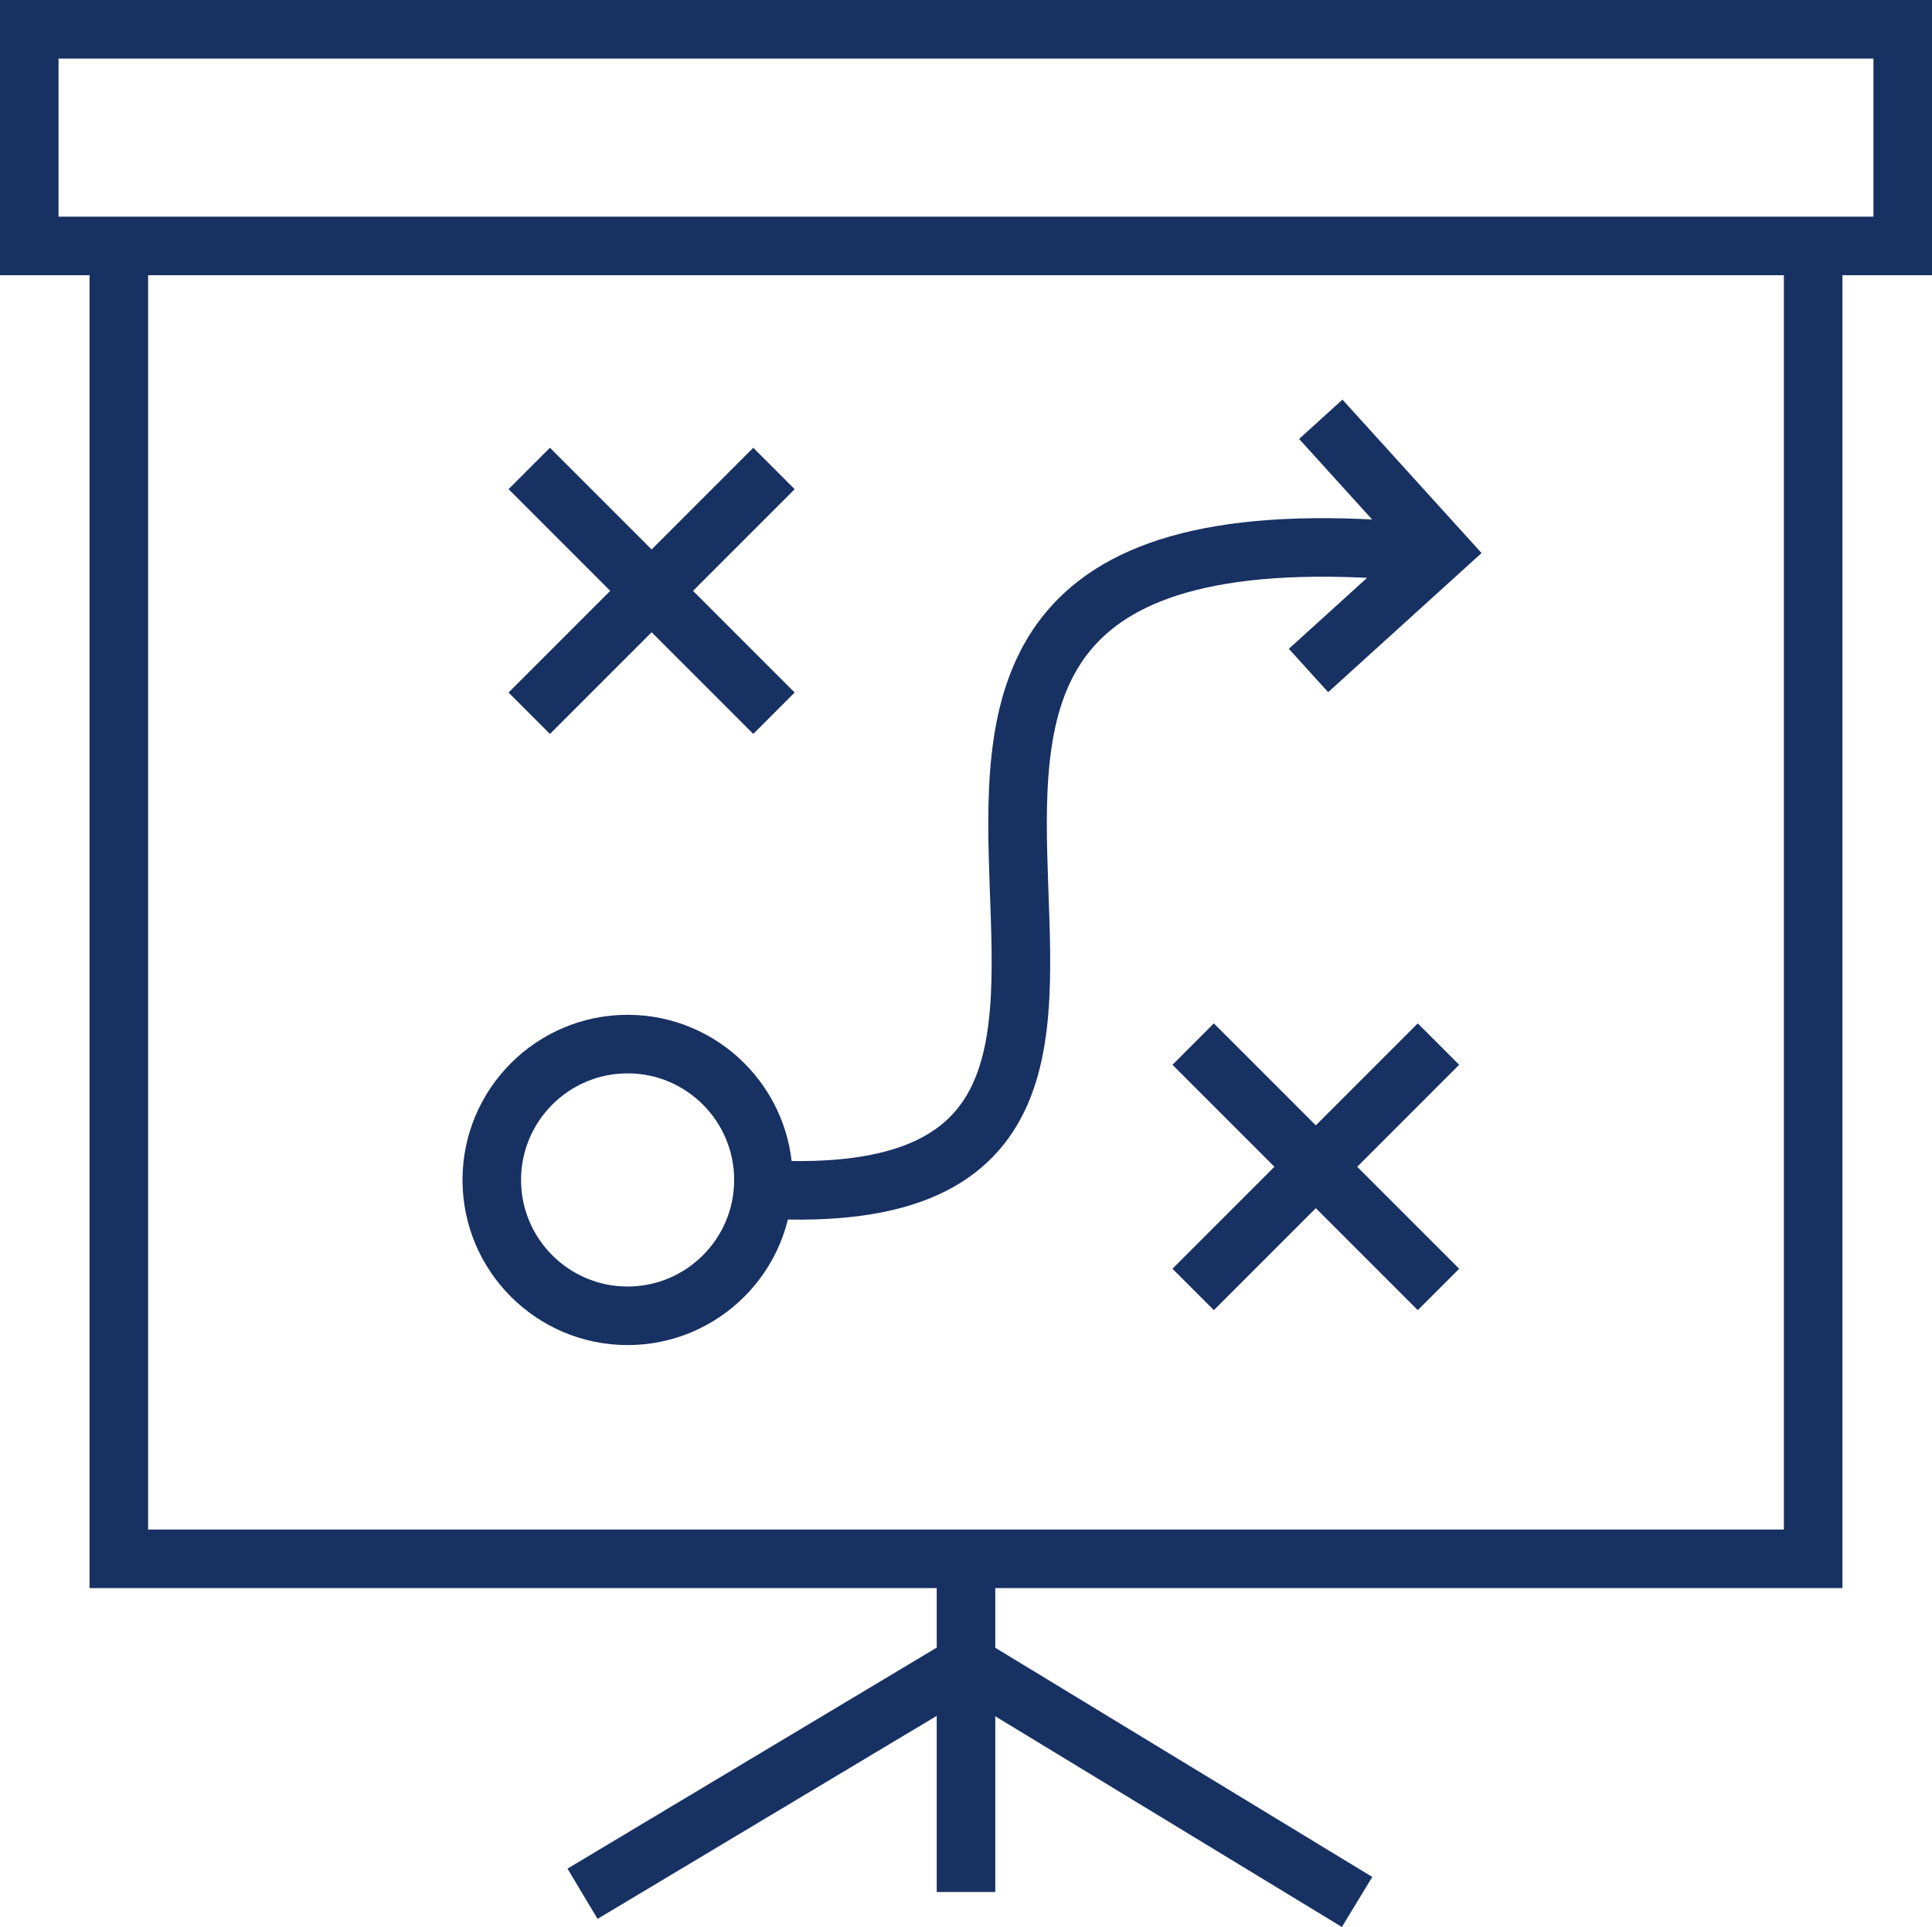 <?xml version="1.0" encoding="UTF-8"?>
<svg id="Camada_2" xmlns="http://www.w3.org/2000/svg" viewBox="0 0 33 32.91">
  <defs>
    <style>
      .cls-1 {
        fill: none;
        stroke: #183163;
        stroke-miterlimit: 10;
      }
    </style>
  </defs>
  <g id="Layer_1">
    <g>
      <rect class="cls-1" x=".5" y=".5" width="32" height="3.7"/>
      <polyline class="cls-1" points="30.97 4.19 30.97 26.62 2.03 26.62 2.03 4.19"/>
      <line class="cls-1" x1="16.5" y1="26.62" x2="16.5" y2="32.31"/>
      <line class="cls-1" x1="16.5" y1="28.42" x2="9.95" y2="32.34"/>
      <line class="cls-1" x1="16.5" y1="28.42" x2="23.18" y2="32.48"/>
      <path class="cls-1" d="M13.04,20.15c0,1.28-1.04,2.32-2.32,2.32s-2.32-1.04-2.32-2.32,1.04-2.32,2.32-2.32,2.32,1.04,2.32,2.32Z"/>
      <g>
        <line class="cls-1" x1="20.38" y1="17.83" x2="24.57" y2="22.02"/>
        <line class="cls-1" x1="24.57" y1="17.83" x2="20.38" y2="22.02"/>
      </g>
      <g>
        <line class="cls-1" x1="9.04" y1="8" x2="13.22" y2="12.18"/>
        <line class="cls-1" x1="13.22" y1="8" x2="9.04" y2="12.18"/>
      </g>
      <polyline class="cls-1" points="22.56 7.16 24.6 9.41 22.35 11.45"/>
      <path class="cls-1" d="M13.04,20.31c9.89.56-2.1-12.22,11.41-10.86"/>
    </g>
  </g>
</svg>